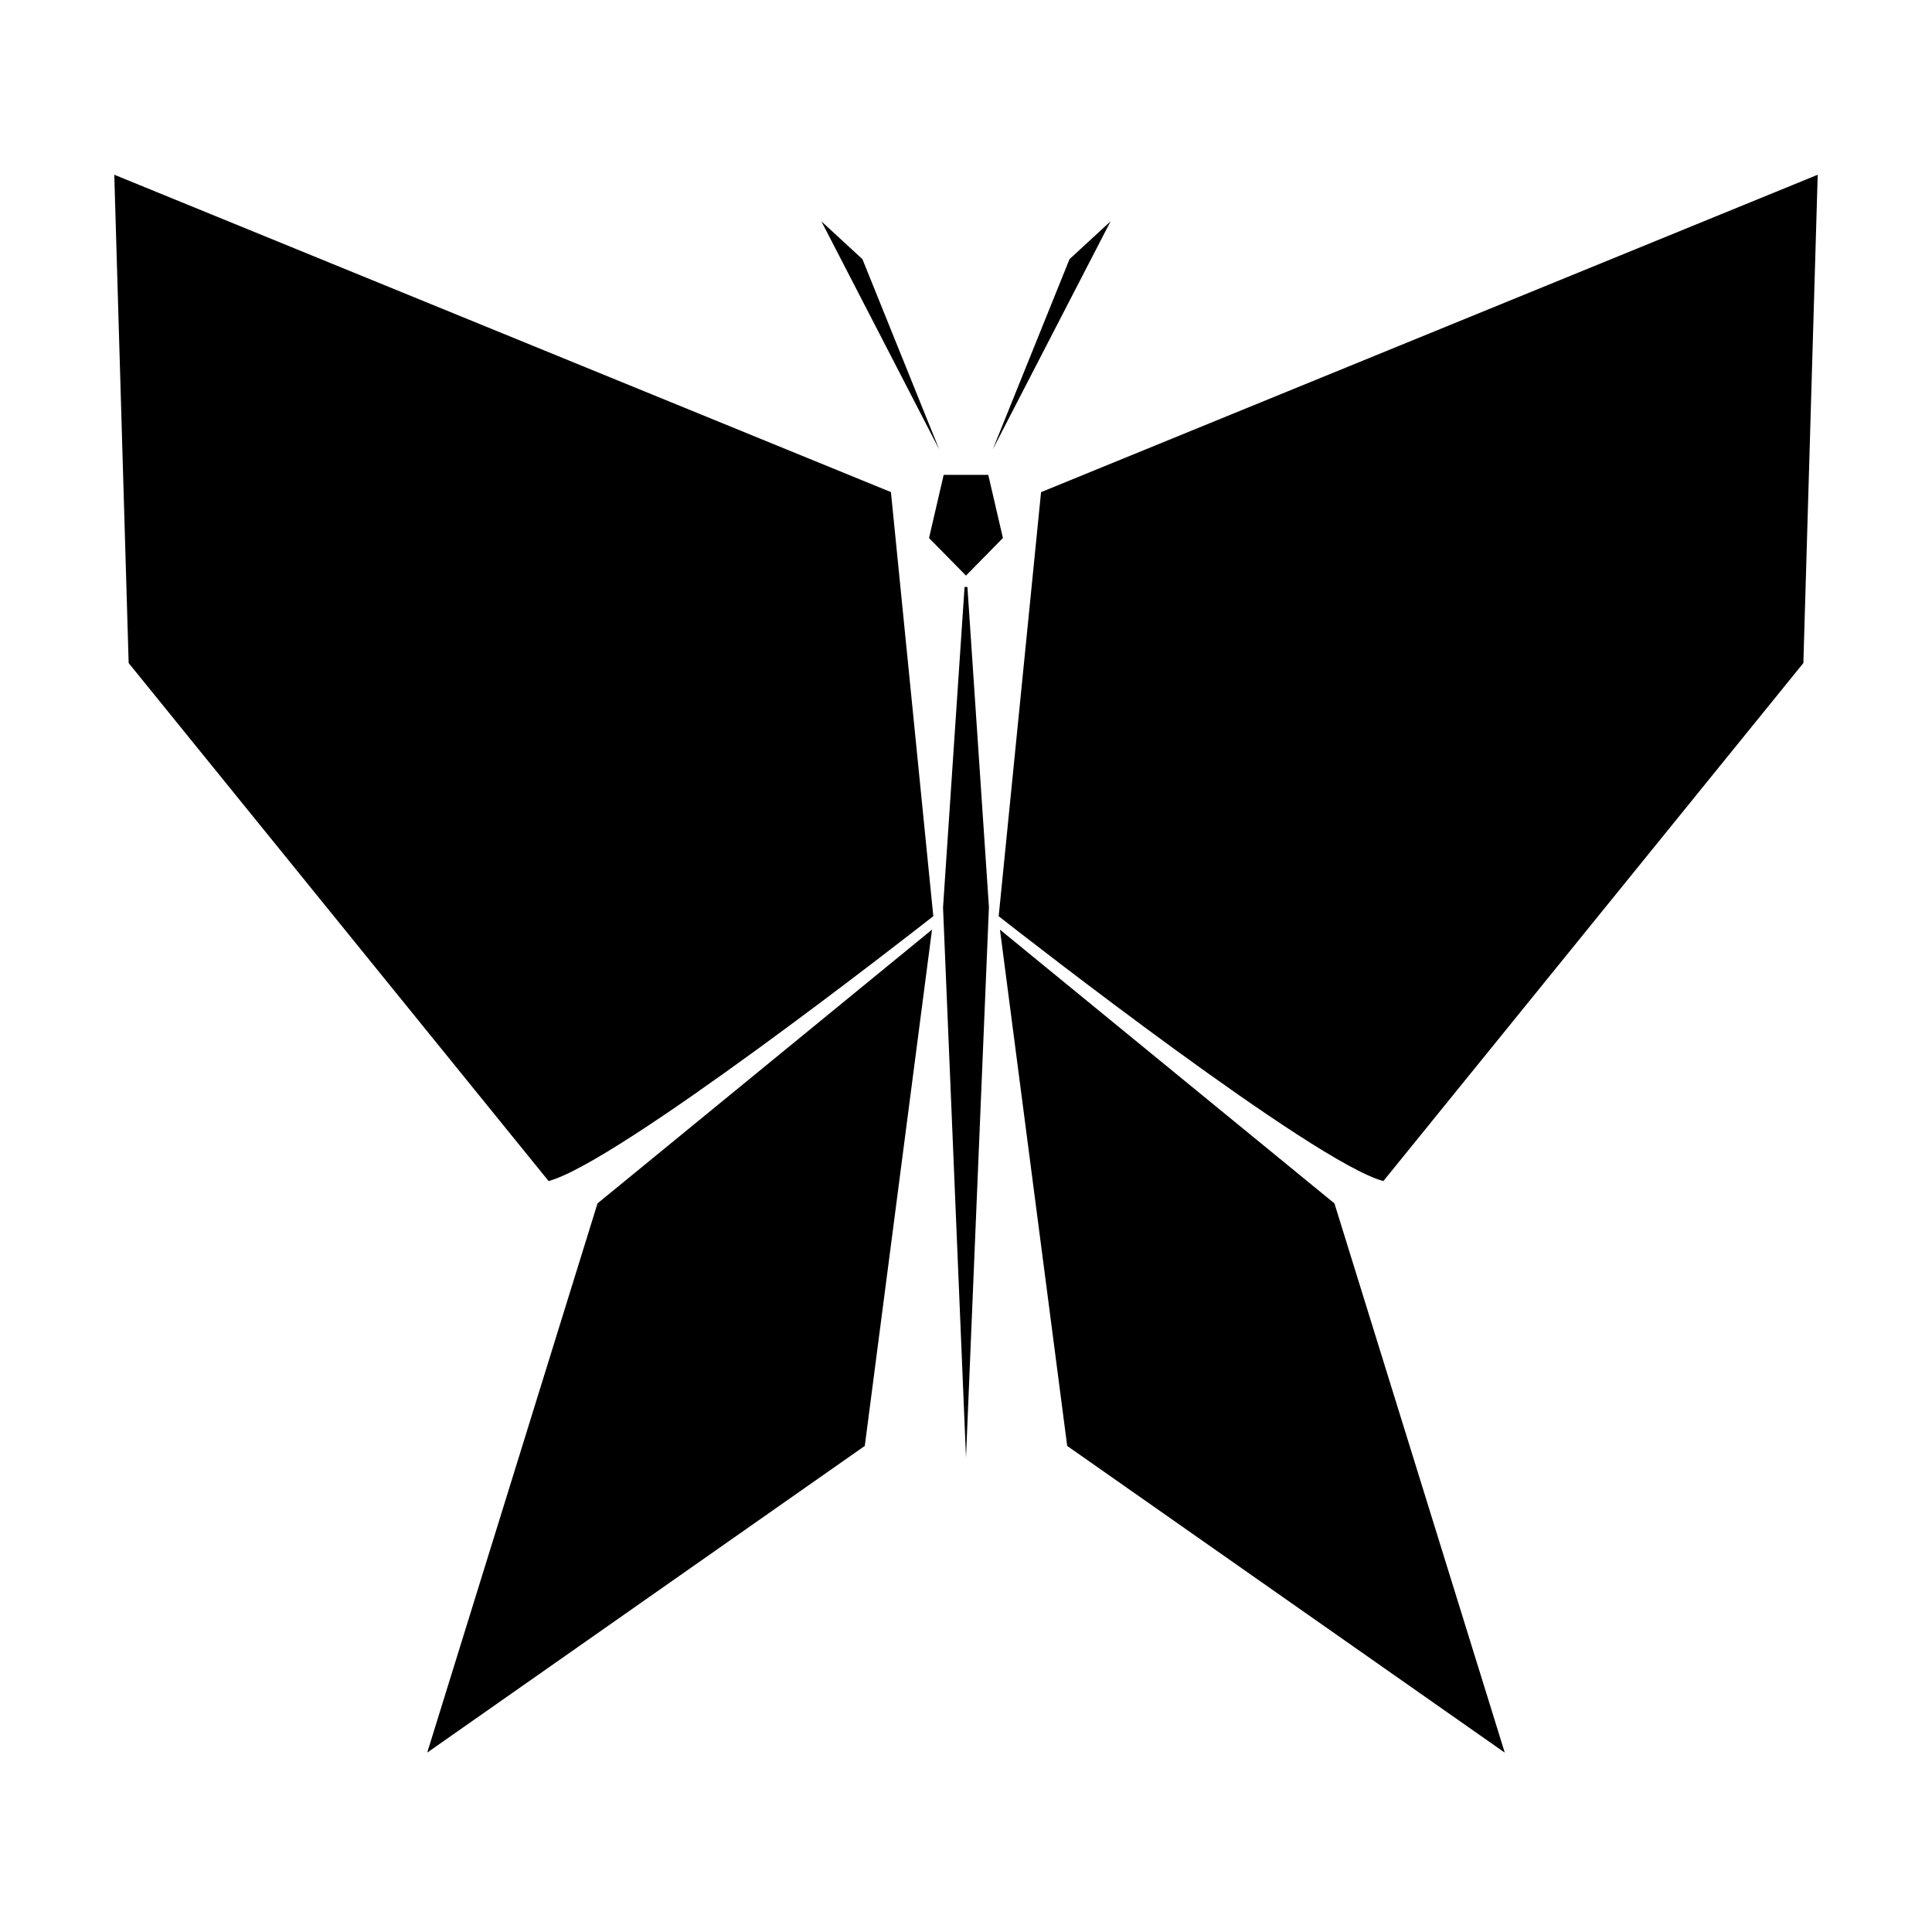 <?xml version="1.0" encoding="UTF-8"?>
<!-- Uploaded to: ICON Repo, www.svgrepo.com, Generator: ICON Repo Mixer Tools -->
<svg fill="#000000" width="800px" height="800px" version="1.1" viewBox="144 144 512 512" xmlns="http://www.w3.org/2000/svg">
 <path d="m361.68 202.66 10.871 10.016 20.355 50.438zm45.402 60.453 20.355-50.438 10.871-10.016zm-33.906 264.07-115.96 81.277 45.133-145.55 88.645-72.555zm-83.793-70.191-111.29-137.28-3.809-129.41 205.82 84.105 11.23 112.39c-7.234 5.668-83.695 65.367-101.95 70.188zm100.82-170.41 3.883-16.746h11.812l3.883 16.746-9.227 9.387h-0.004l-0.551 0.574-0.562-0.57zm9.797 243.67-6.086-145.74 5.703-84.961c0.074 0.023 0.156-0.012 0.238 0 0.051 0.004 0.227 0.004 0.281 0 0.082-0.012 0.16 0.023 0.238 0l5.703 84.828zm97.641-67.34 45.137 145.55-115.96-81.277-17.82-136.82zm124.27-143.2-111.3 137.28c-18.254-4.82-94.715-64.512-101.95-70.18l11.23-112.39 205.82-84.113z"/>
</svg>